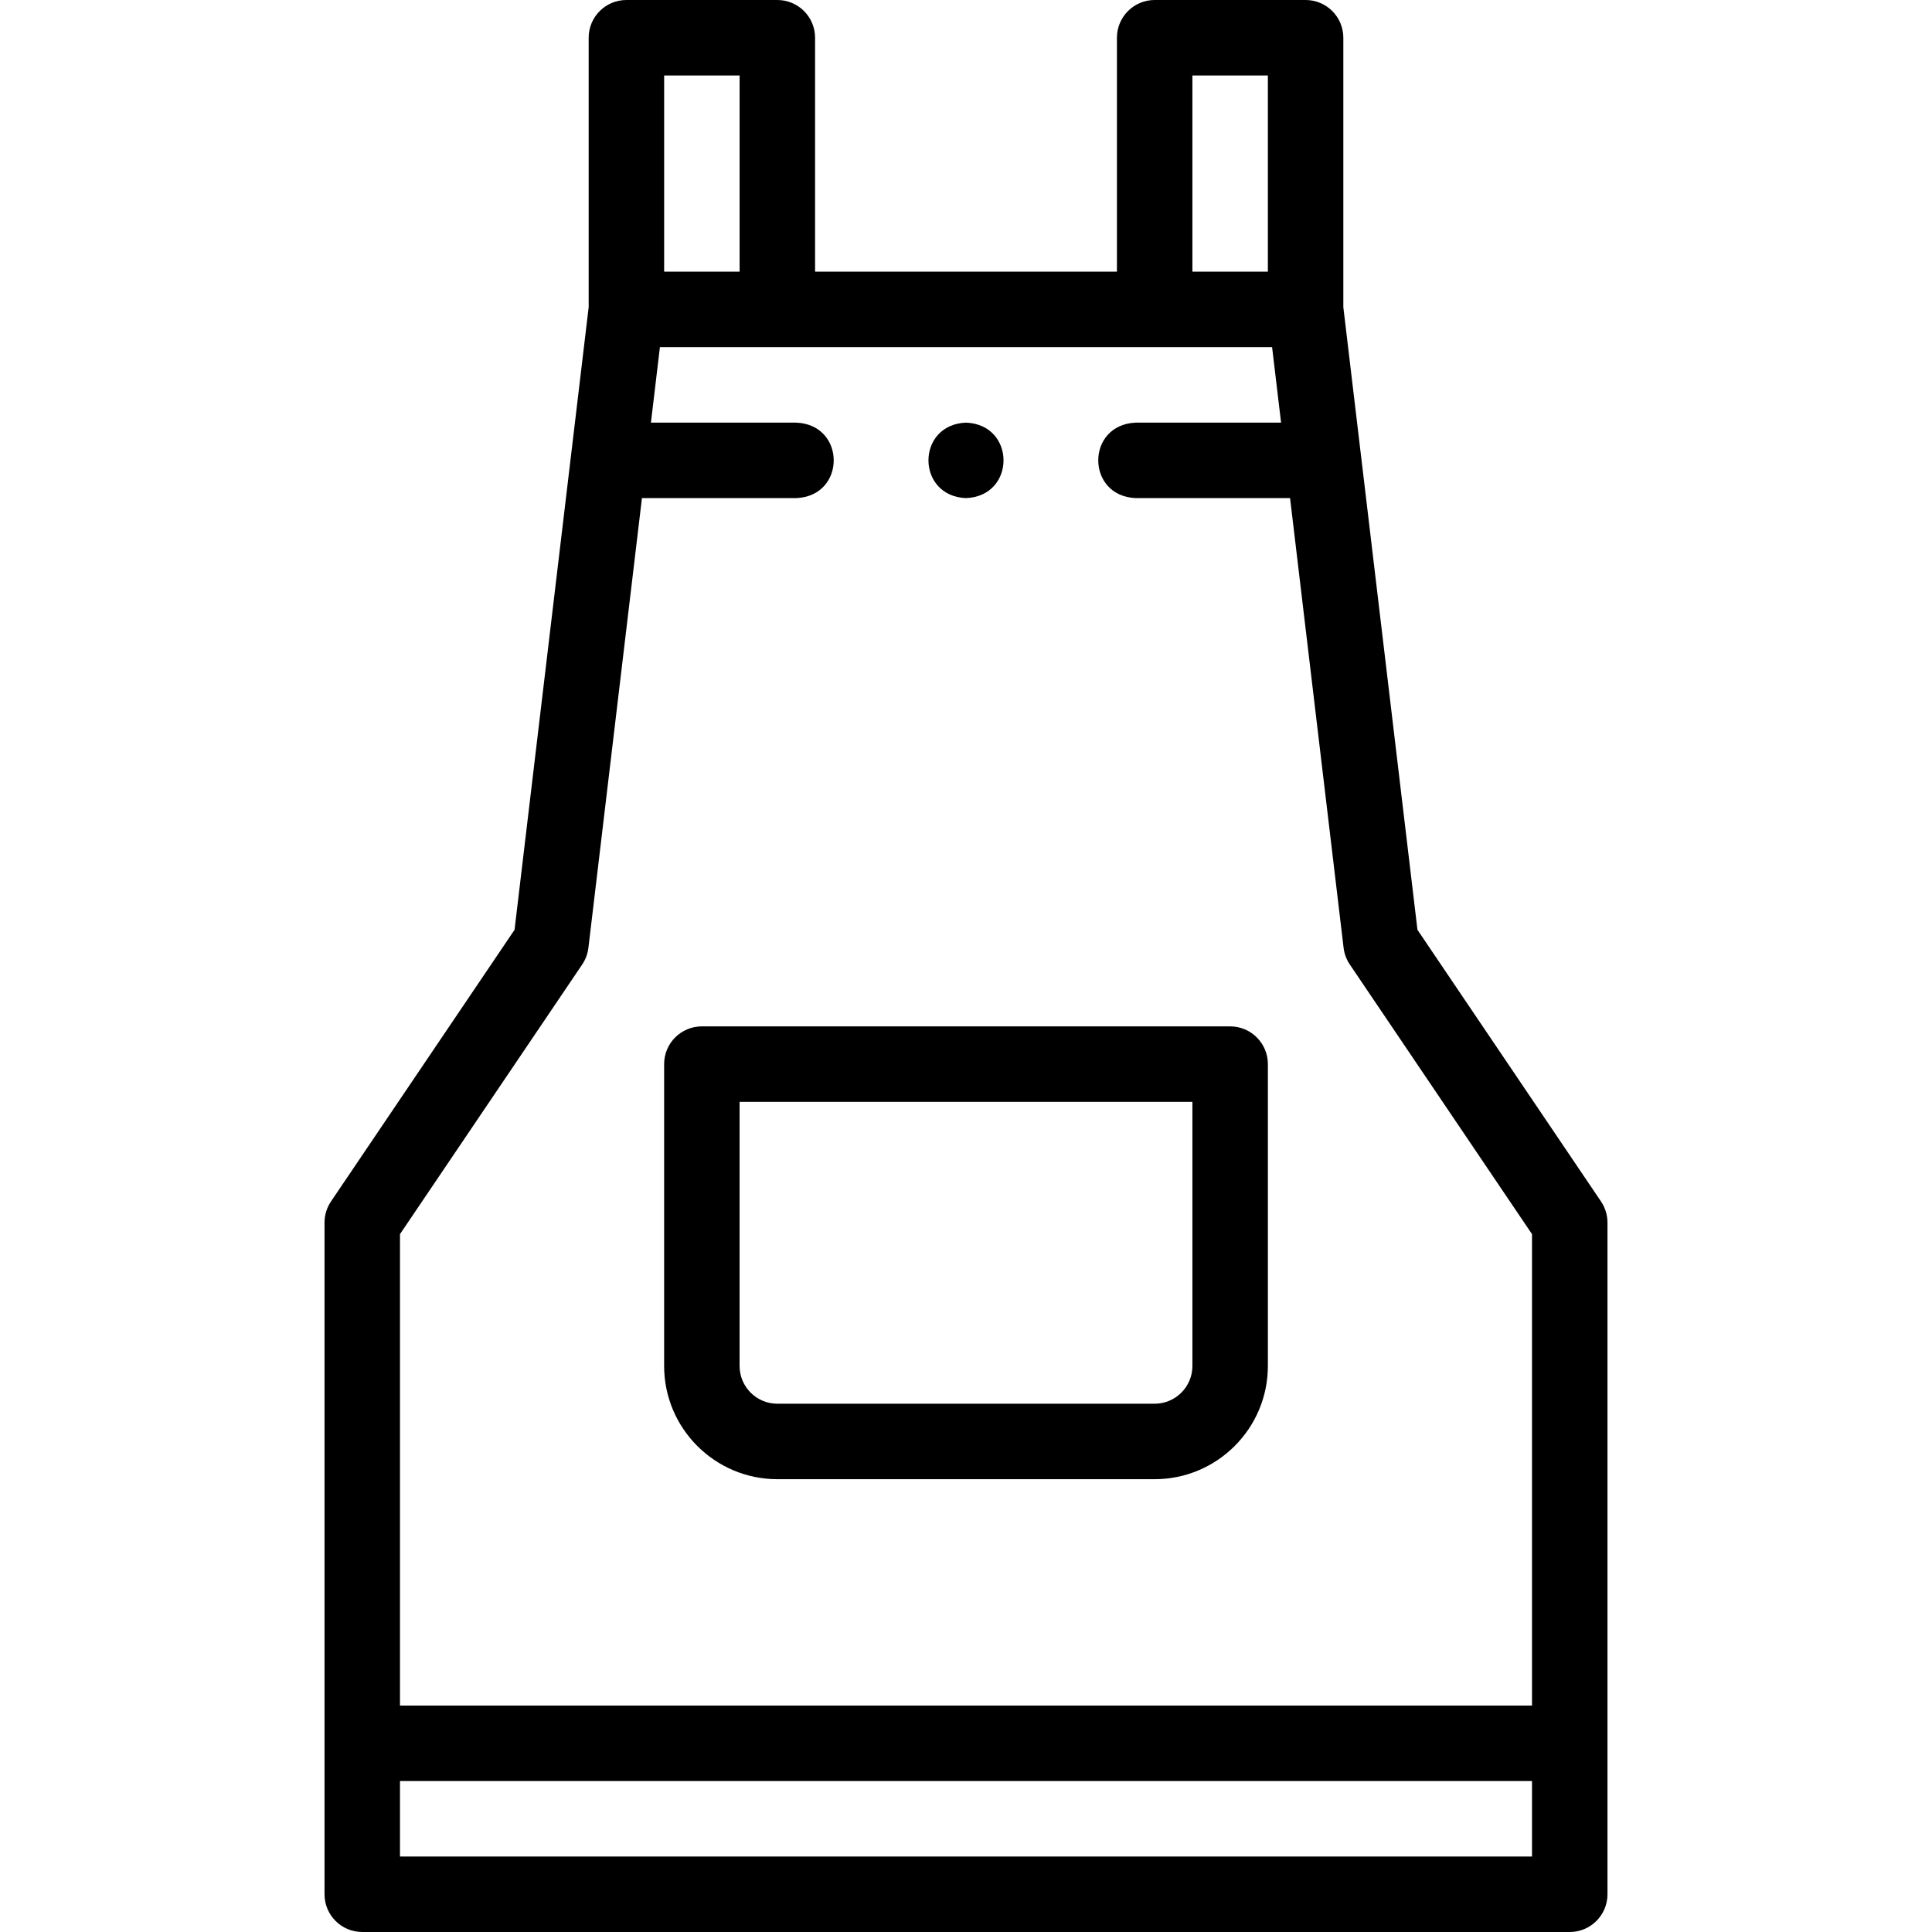 <?xml version="1.0" encoding="UTF-8"?> <svg xmlns="http://www.w3.org/2000/svg" id="Layer_1" height="512" viewBox="0 0 512.002 512.002" width="512"><g><g><path d="m424.287 318.403-48.645-71.991-19.643-165.002v-71.41c0-5.523-4.478-10-10-10h-40c-5.522 0-10 4.477-10 10v62.001h-79.995v-62.001c0-5.523-4.478-10-10-10h-40c-5.522 0-10 4.477-10 10v71.41l-19.645 165.002-48.645 71.991c-1.117 1.653-1.714 3.603-1.714 5.599v178c0 5.523 4.478 10 10 10h320c5.522 0 10-4.477 10-10v-178c.001-1.996-.596-3.946-1.713-5.599zm-108.288-298.403h20v52.001h-20zm-119.995 0v52.001h-20v-52.001zm-41.715 235.601c.892-1.32 1.455-2.834 1.644-4.417l14.189-119.181h40.876c13.268-.529 13.258-19.476 0-20h-38.495l2.381-20.001h162.235l2.381 20.001h-38.502c-13.268.529-13.258 19.476 0 20h40.883l14.188 119.181c.188 1.582.752 3.097 1.644 4.417l48.288 71.463v124.936h-300v-124.937zm-48.288 236.401v-20.002h300v20.001h-300z"></path><path d="m206.001 392.002h100c16.542 0 30-13.458 30-30v-80c0-5.523-4.478-10-10-10h-140c-5.522 0-10 4.477-10 10v80c0 16.542 13.458 30 30 30zm-10-100h120v70c0 5.514-4.486 10-10 10h-100c-5.514 0-10-4.486-10-10z"></path><path d="m256.001 132.003c13.268-.529 13.258-19.476 0-20h-.007c-13.267.53-13.25 19.478.007 20z"></path></g></g></svg> 